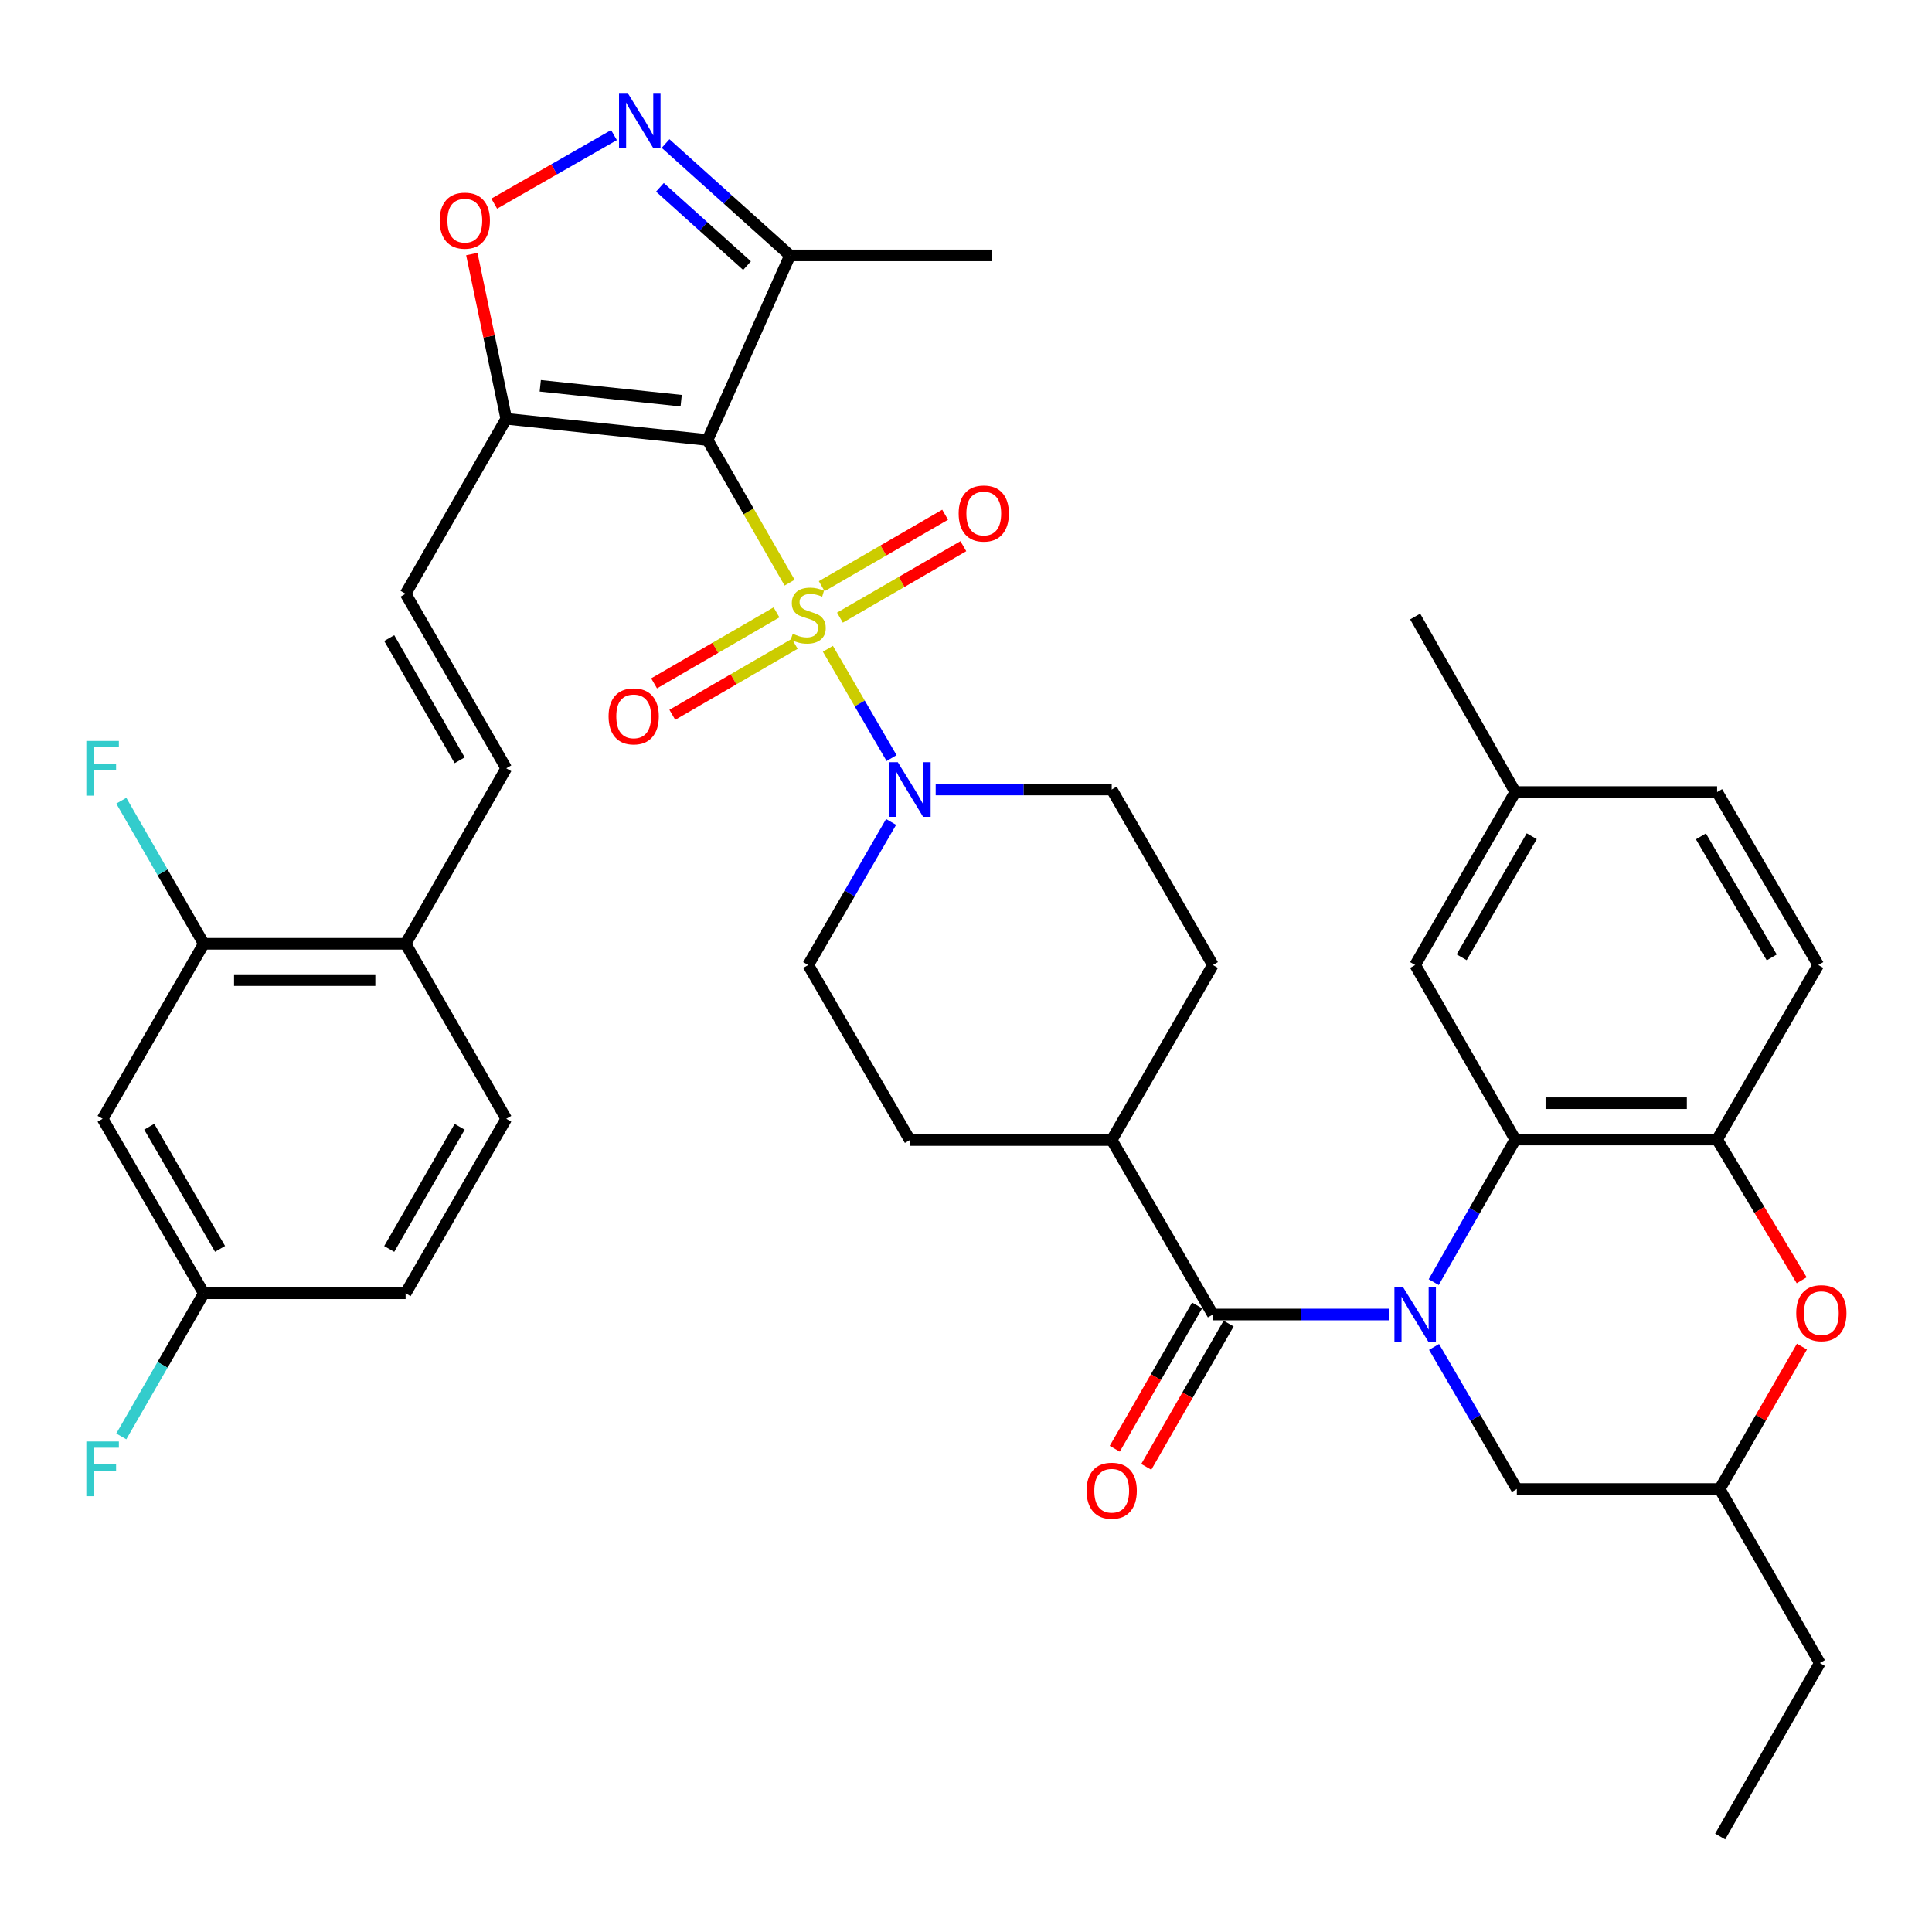 <?xml version='1.0' encoding='iso-8859-1'?>
<svg version='1.1' baseProfile='full'
              xmlns='http://www.w3.org/2000/svg'
                      xmlns:rdkit='http://www.rdkit.org/xml'
                      xmlns:xlink='http://www.w3.org/1999/xlink'
                  xml:space='preserve'
width='1000px' height='1000px' viewBox='0 0 1000 1000'>
<!-- END OF HEADER -->
<rect style='opacity:1.0;fill:#FFFFFF;stroke:none' width='1000' height='1000' x='0' y='0'> </rect>
<path class='bond-0' d='M 408.701,301.583 L 387.466,264.67' style='fill:none;fill-rule:evenodd;stroke:#CCCC00;stroke-width:6px;stroke-linecap:butt;stroke-linejoin:miter;stroke-opacity:1' />
<path class='bond-0' d='M 387.466,264.67 L 366.232,227.757' style='fill:none;fill-rule:evenodd;stroke:#000000;stroke-width:6px;stroke-linecap:butt;stroke-linejoin:miter;stroke-opacity:1' />
<path class='bond-5' d='M 428.517,335.809 L 444.996,364.097' style='fill:none;fill-rule:evenodd;stroke:#CCCC00;stroke-width:6px;stroke-linecap:butt;stroke-linejoin:miter;stroke-opacity:1' />
<path class='bond-5' d='M 444.996,364.097 L 461.476,392.386' style='fill:none;fill-rule:evenodd;stroke:#0000FF;stroke-width:6px;stroke-linecap:butt;stroke-linejoin:miter;stroke-opacity:1' />
<path class='bond-13' d='M 401.916,316.958 L 370.234,335.332' style='fill:none;fill-rule:evenodd;stroke:#CCCC00;stroke-width:6px;stroke-linecap:butt;stroke-linejoin:miter;stroke-opacity:1' />
<path class='bond-13' d='M 370.234,335.332 L 338.551,353.707' style='fill:none;fill-rule:evenodd;stroke:#FF0000;stroke-width:6px;stroke-linecap:butt;stroke-linejoin:miter;stroke-opacity:1' />
<path class='bond-13' d='M 411.355,333.233 L 379.672,351.607' style='fill:none;fill-rule:evenodd;stroke:#CCCC00;stroke-width:6px;stroke-linecap:butt;stroke-linejoin:miter;stroke-opacity:1' />
<path class='bond-13' d='M 379.672,351.607 L 347.99,369.981' style='fill:none;fill-rule:evenodd;stroke:#FF0000;stroke-width:6px;stroke-linecap:butt;stroke-linejoin:miter;stroke-opacity:1' />
<path class='bond-14' d='M 434.744,319.68 L 466.683,301.19' style='fill:none;fill-rule:evenodd;stroke:#CCCC00;stroke-width:6px;stroke-linecap:butt;stroke-linejoin:miter;stroke-opacity:1' />
<path class='bond-14' d='M 466.683,301.19 L 498.623,282.7' style='fill:none;fill-rule:evenodd;stroke:#FF0000;stroke-width:6px;stroke-linecap:butt;stroke-linejoin:miter;stroke-opacity:1' />
<path class='bond-14' d='M 425.318,303.398 L 457.257,284.908' style='fill:none;fill-rule:evenodd;stroke:#CCCC00;stroke-width:6px;stroke-linecap:butt;stroke-linejoin:miter;stroke-opacity:1' />
<path class='bond-14' d='M 457.257,284.908 L 489.197,266.418' style='fill:none;fill-rule:evenodd;stroke:#FF0000;stroke-width:6px;stroke-linecap:butt;stroke-linejoin:miter;stroke-opacity:1' />
<path class='bond-3' d='M 366.232,227.757 L 262.034,216.762' style='fill:none;fill-rule:evenodd;stroke:#000000;stroke-width:6px;stroke-linecap:butt;stroke-linejoin:miter;stroke-opacity:1' />
<path class='bond-3' d='M 352.577,207.398 L 279.638,199.701' style='fill:none;fill-rule:evenodd;stroke:#000000;stroke-width:6px;stroke-linecap:butt;stroke-linejoin:miter;stroke-opacity:1' />
<path class='bond-7' d='M 366.232,227.757 L 408.898,132.183' style='fill:none;fill-rule:evenodd;stroke:#000000;stroke-width:6px;stroke-linecap:butt;stroke-linejoin:miter;stroke-opacity:1' />
<path class='bond-1' d='M 719.129,680.4 L 673.453,680.4' style='fill:none;fill-rule:evenodd;stroke:#0000FF;stroke-width:6px;stroke-linecap:butt;stroke-linejoin:miter;stroke-opacity:1' />
<path class='bond-1' d='M 673.453,680.4 L 627.777,680.4' style='fill:none;fill-rule:evenodd;stroke:#000000;stroke-width:6px;stroke-linecap:butt;stroke-linejoin:miter;stroke-opacity:1' />
<path class='bond-4' d='M 742.084,663.631 L 763.202,626.731' style='fill:none;fill-rule:evenodd;stroke:#0000FF;stroke-width:6px;stroke-linecap:butt;stroke-linejoin:miter;stroke-opacity:1' />
<path class='bond-4' d='M 763.202,626.731 L 784.319,589.831' style='fill:none;fill-rule:evenodd;stroke:#000000;stroke-width:6px;stroke-linecap:butt;stroke-linejoin:miter;stroke-opacity:1' />
<path class='bond-15' d='M 742.261,697.173 L 763.687,733.945' style='fill:none;fill-rule:evenodd;stroke:#0000FF;stroke-width:6px;stroke-linecap:butt;stroke-linejoin:miter;stroke-opacity:1' />
<path class='bond-15' d='M 763.687,733.945 L 785.114,770.717' style='fill:none;fill-rule:evenodd;stroke:#000000;stroke-width:6px;stroke-linecap:butt;stroke-linejoin:miter;stroke-opacity:1' />
<path class='bond-2' d='M 627.777,680.4 L 575.412,590.082' style='fill:none;fill-rule:evenodd;stroke:#000000;stroke-width:6px;stroke-linecap:butt;stroke-linejoin:miter;stroke-opacity:1' />
<path class='bond-21' d='M 619.621,675.712 L 598.309,712.794' style='fill:none;fill-rule:evenodd;stroke:#000000;stroke-width:6px;stroke-linecap:butt;stroke-linejoin:miter;stroke-opacity:1' />
<path class='bond-21' d='M 598.309,712.794 L 576.996,749.877' style='fill:none;fill-rule:evenodd;stroke:#FF0000;stroke-width:6px;stroke-linecap:butt;stroke-linejoin:miter;stroke-opacity:1' />
<path class='bond-21' d='M 635.933,685.087 L 614.62,722.169' style='fill:none;fill-rule:evenodd;stroke:#000000;stroke-width:6px;stroke-linecap:butt;stroke-linejoin:miter;stroke-opacity:1' />
<path class='bond-21' d='M 614.62,722.169 L 593.308,759.252' style='fill:none;fill-rule:evenodd;stroke:#FF0000;stroke-width:6px;stroke-linecap:butt;stroke-linejoin:miter;stroke-opacity:1' />
<path class='bond-8' d='M 262.034,216.762 L 253.126,174.132' style='fill:none;fill-rule:evenodd;stroke:#000000;stroke-width:6px;stroke-linecap:butt;stroke-linejoin:miter;stroke-opacity:1' />
<path class='bond-8' d='M 253.126,174.132 L 244.218,131.503' style='fill:none;fill-rule:evenodd;stroke:#FF0000;stroke-width:6px;stroke-linecap:butt;stroke-linejoin:miter;stroke-opacity:1' />
<path class='bond-11' d='M 262.034,216.762 L 209.941,307.33' style='fill:none;fill-rule:evenodd;stroke:#000000;stroke-width:6px;stroke-linecap:butt;stroke-linejoin:miter;stroke-opacity:1' />
<path class='bond-9' d='M 784.319,589.831 L 888.778,589.831' style='fill:none;fill-rule:evenodd;stroke:#000000;stroke-width:6px;stroke-linecap:butt;stroke-linejoin:miter;stroke-opacity:1' />
<path class='bond-9' d='M 799.988,571.017 L 873.11,571.017' style='fill:none;fill-rule:evenodd;stroke:#000000;stroke-width:6px;stroke-linecap:butt;stroke-linejoin:miter;stroke-opacity:1' />
<path class='bond-20' d='M 784.319,589.831 L 732.487,499.493' style='fill:none;fill-rule:evenodd;stroke:#000000;stroke-width:6px;stroke-linecap:butt;stroke-linejoin:miter;stroke-opacity:1' />
<path class='bond-22' d='M 461.229,425.438 L 439.777,462.466' style='fill:none;fill-rule:evenodd;stroke:#0000FF;stroke-width:6px;stroke-linecap:butt;stroke-linejoin:miter;stroke-opacity:1' />
<path class='bond-22' d='M 439.777,462.466 L 418.326,499.493' style='fill:none;fill-rule:evenodd;stroke:#000000;stroke-width:6px;stroke-linecap:butt;stroke-linejoin:miter;stroke-opacity:1' />
<path class='bond-23' d='M 484.304,408.653 L 529.858,408.653' style='fill:none;fill-rule:evenodd;stroke:#0000FF;stroke-width:6px;stroke-linecap:butt;stroke-linejoin:miter;stroke-opacity:1' />
<path class='bond-23' d='M 529.858,408.653 L 575.412,408.653' style='fill:none;fill-rule:evenodd;stroke:#000000;stroke-width:6px;stroke-linecap:butt;stroke-linejoin:miter;stroke-opacity:1' />
<path class='bond-6' d='M 344.498,74.284 L 376.698,103.233' style='fill:none;fill-rule:evenodd;stroke:#0000FF;stroke-width:6px;stroke-linecap:butt;stroke-linejoin:miter;stroke-opacity:1' />
<path class='bond-6' d='M 376.698,103.233 L 408.898,132.183' style='fill:none;fill-rule:evenodd;stroke:#000000;stroke-width:6px;stroke-linecap:butt;stroke-linejoin:miter;stroke-opacity:1' />
<path class='bond-6' d='M 341.58,96.96 L 364.119,117.224' style='fill:none;fill-rule:evenodd;stroke:#0000FF;stroke-width:6px;stroke-linecap:butt;stroke-linejoin:miter;stroke-opacity:1' />
<path class='bond-6' d='M 364.119,117.224 L 386.659,137.489' style='fill:none;fill-rule:evenodd;stroke:#000000;stroke-width:6px;stroke-linecap:butt;stroke-linejoin:miter;stroke-opacity:1' />
<path class='bond-40' d='M 317.795,69.92 L 286.803,87.663' style='fill:none;fill-rule:evenodd;stroke:#0000FF;stroke-width:6px;stroke-linecap:butt;stroke-linejoin:miter;stroke-opacity:1' />
<path class='bond-40' d='M 286.803,87.663 L 255.811,105.406' style='fill:none;fill-rule:evenodd;stroke:#FF0000;stroke-width:6px;stroke-linecap:butt;stroke-linejoin:miter;stroke-opacity:1' />
<path class='bond-35' d='M 408.898,132.183 L 513.367,132.183' style='fill:none;fill-rule:evenodd;stroke:#000000;stroke-width:6px;stroke-linecap:butt;stroke-linejoin:miter;stroke-opacity:1' />
<path class='bond-25' d='M 888.778,589.831 L 941.144,499.493' style='fill:none;fill-rule:evenodd;stroke:#000000;stroke-width:6px;stroke-linecap:butt;stroke-linejoin:miter;stroke-opacity:1' />
<path class='bond-42' d='M 888.778,589.831 L 910.666,626.254' style='fill:none;fill-rule:evenodd;stroke:#000000;stroke-width:6px;stroke-linecap:butt;stroke-linejoin:miter;stroke-opacity:1' />
<path class='bond-42' d='M 910.666,626.254 L 932.554,662.677' style='fill:none;fill-rule:evenodd;stroke:#FF0000;stroke-width:6px;stroke-linecap:butt;stroke-linejoin:miter;stroke-opacity:1' />
<path class='bond-10' d='M 932.687,697.006 L 911.396,733.861' style='fill:none;fill-rule:evenodd;stroke:#FF0000;stroke-width:6px;stroke-linecap:butt;stroke-linejoin:miter;stroke-opacity:1' />
<path class='bond-10' d='M 911.396,733.861 L 890.106,770.717' style='fill:none;fill-rule:evenodd;stroke:#000000;stroke-width:6px;stroke-linecap:butt;stroke-linejoin:miter;stroke-opacity:1' />
<path class='bond-12' d='M 209.941,307.33 L 262.034,397.668' style='fill:none;fill-rule:evenodd;stroke:#000000;stroke-width:6px;stroke-linecap:butt;stroke-linejoin:miter;stroke-opacity:1' />
<path class='bond-12' d='M 201.456,330.279 L 237.922,393.516' style='fill:none;fill-rule:evenodd;stroke:#000000;stroke-width:6px;stroke-linecap:butt;stroke-linejoin:miter;stroke-opacity:1' />
<path class='bond-18' d='M 262.034,397.668 L 209.941,488.498' style='fill:none;fill-rule:evenodd;stroke:#000000;stroke-width:6px;stroke-linecap:butt;stroke-linejoin:miter;stroke-opacity:1' />
<path class='bond-24' d='M 785.114,770.717 L 890.106,770.717' style='fill:none;fill-rule:evenodd;stroke:#000000;stroke-width:6px;stroke-linecap:butt;stroke-linejoin:miter;stroke-opacity:1' />
<path class='bond-16' d='M 105.482,488.498 L 209.941,488.498' style='fill:none;fill-rule:evenodd;stroke:#000000;stroke-width:6px;stroke-linecap:butt;stroke-linejoin:miter;stroke-opacity:1' />
<path class='bond-16' d='M 121.15,507.311 L 194.272,507.311' style='fill:none;fill-rule:evenodd;stroke:#000000;stroke-width:6px;stroke-linecap:butt;stroke-linejoin:miter;stroke-opacity:1' />
<path class='bond-17' d='M 105.482,488.498 L 53.106,579.087' style='fill:none;fill-rule:evenodd;stroke:#000000;stroke-width:6px;stroke-linecap:butt;stroke-linejoin:miter;stroke-opacity:1' />
<path class='bond-30' d='M 105.482,488.498 L 84.132,451.473' style='fill:none;fill-rule:evenodd;stroke:#000000;stroke-width:6px;stroke-linecap:butt;stroke-linejoin:miter;stroke-opacity:1' />
<path class='bond-30' d='M 84.132,451.473 L 62.782,414.449' style='fill:none;fill-rule:evenodd;stroke:#33CCCC;stroke-width:6px;stroke-linecap:butt;stroke-linejoin:miter;stroke-opacity:1' />
<path class='bond-41' d='M 53.106,579.087 L 105.482,669.404' style='fill:none;fill-rule:evenodd;stroke:#000000;stroke-width:6px;stroke-linecap:butt;stroke-linejoin:miter;stroke-opacity:1' />
<path class='bond-41' d='M 77.237,583.196 L 113.9,646.418' style='fill:none;fill-rule:evenodd;stroke:#000000;stroke-width:6px;stroke-linecap:butt;stroke-linejoin:miter;stroke-opacity:1' />
<path class='bond-28' d='M 209.941,488.498 L 262.034,579.087' style='fill:none;fill-rule:evenodd;stroke:#000000;stroke-width:6px;stroke-linecap:butt;stroke-linejoin:miter;stroke-opacity:1' />
<path class='bond-19' d='M 575.412,590.082 L 627.777,499.493' style='fill:none;fill-rule:evenodd;stroke:#000000;stroke-width:6px;stroke-linecap:butt;stroke-linejoin:miter;stroke-opacity:1' />
<path class='bond-39' d='M 575.412,590.082 L 470.952,590.082' style='fill:none;fill-rule:evenodd;stroke:#000000;stroke-width:6px;stroke-linecap:butt;stroke-linejoin:miter;stroke-opacity:1' />
<path class='bond-31' d='M 732.487,499.493 L 784.319,409.97' style='fill:none;fill-rule:evenodd;stroke:#000000;stroke-width:6px;stroke-linecap:butt;stroke-linejoin:miter;stroke-opacity:1' />
<path class='bond-31' d='M 756.544,495.492 L 792.826,432.826' style='fill:none;fill-rule:evenodd;stroke:#000000;stroke-width:6px;stroke-linecap:butt;stroke-linejoin:miter;stroke-opacity:1' />
<path class='bond-26' d='M 418.326,499.493 L 470.952,590.082' style='fill:none;fill-rule:evenodd;stroke:#000000;stroke-width:6px;stroke-linecap:butt;stroke-linejoin:miter;stroke-opacity:1' />
<path class='bond-27' d='M 575.412,408.653 L 627.777,499.493' style='fill:none;fill-rule:evenodd;stroke:#000000;stroke-width:6px;stroke-linecap:butt;stroke-linejoin:miter;stroke-opacity:1' />
<path class='bond-36' d='M 890.106,770.717 L 941.949,860.794' style='fill:none;fill-rule:evenodd;stroke:#000000;stroke-width:6px;stroke-linecap:butt;stroke-linejoin:miter;stroke-opacity:1' />
<path class='bond-43' d='M 941.144,499.493 L 888.778,409.97' style='fill:none;fill-rule:evenodd;stroke:#000000;stroke-width:6px;stroke-linecap:butt;stroke-linejoin:miter;stroke-opacity:1' />
<path class='bond-43' d='M 917.049,495.564 L 880.394,432.898' style='fill:none;fill-rule:evenodd;stroke:#000000;stroke-width:6px;stroke-linecap:butt;stroke-linejoin:miter;stroke-opacity:1' />
<path class='bond-32' d='M 262.034,579.087 L 209.941,669.404' style='fill:none;fill-rule:evenodd;stroke:#000000;stroke-width:6px;stroke-linecap:butt;stroke-linejoin:miter;stroke-opacity:1' />
<path class='bond-32' d='M 237.923,583.234 L 201.457,646.456' style='fill:none;fill-rule:evenodd;stroke:#000000;stroke-width:6px;stroke-linecap:butt;stroke-linejoin:miter;stroke-opacity:1' />
<path class='bond-29' d='M 105.482,669.404 L 209.941,669.404' style='fill:none;fill-rule:evenodd;stroke:#000000;stroke-width:6px;stroke-linecap:butt;stroke-linejoin:miter;stroke-opacity:1' />
<path class='bond-34' d='M 105.482,669.404 L 84.13,706.443' style='fill:none;fill-rule:evenodd;stroke:#000000;stroke-width:6px;stroke-linecap:butt;stroke-linejoin:miter;stroke-opacity:1' />
<path class='bond-34' d='M 84.13,706.443 L 62.779,743.483' style='fill:none;fill-rule:evenodd;stroke:#33CCCC;stroke-width:6px;stroke-linecap:butt;stroke-linejoin:miter;stroke-opacity:1' />
<path class='bond-33' d='M 784.319,409.97 L 888.778,409.97' style='fill:none;fill-rule:evenodd;stroke:#000000;stroke-width:6px;stroke-linecap:butt;stroke-linejoin:miter;stroke-opacity:1' />
<path class='bond-37' d='M 784.319,409.97 L 732.487,319.109' style='fill:none;fill-rule:evenodd;stroke:#000000;stroke-width:6px;stroke-linecap:butt;stroke-linejoin:miter;stroke-opacity:1' />
<path class='bond-38' d='M 941.949,860.794 L 890.357,950.588' style='fill:none;fill-rule:evenodd;stroke:#000000;stroke-width:6px;stroke-linecap:butt;stroke-linejoin:miter;stroke-opacity:1' />
<path  class='atom-0' d='M 410.326 328.035
Q 410.646 328.155, 411.966 328.715
Q 413.286 329.275, 414.726 329.635
Q 416.206 329.955, 417.646 329.955
Q 420.326 329.955, 421.886 328.675
Q 423.446 327.355, 423.446 325.075
Q 423.446 323.515, 422.646 322.555
Q 421.886 321.595, 420.686 321.075
Q 419.486 320.555, 417.486 319.955
Q 414.966 319.195, 413.446 318.475
Q 411.966 317.755, 410.886 316.235
Q 409.846 314.715, 409.846 312.155
Q 409.846 308.595, 412.246 306.395
Q 414.686 304.195, 419.486 304.195
Q 422.766 304.195, 426.486 305.755
L 425.566 308.835
Q 422.166 307.435, 419.606 307.435
Q 416.846 307.435, 415.326 308.595
Q 413.806 309.715, 413.846 311.675
Q 413.846 313.195, 414.606 314.115
Q 415.406 315.035, 416.526 315.555
Q 417.686 316.075, 419.606 316.675
Q 422.166 317.475, 423.686 318.275
Q 425.206 319.075, 426.286 320.715
Q 427.406 322.315, 427.406 325.075
Q 427.406 328.995, 424.766 331.115
Q 422.166 333.195, 417.806 333.195
Q 415.286 333.195, 413.366 332.635
Q 411.486 332.115, 409.246 331.195
L 410.326 328.035
' fill='#CCCC00'/>
<path  class='atom-2' d='M 726.227 666.24
L 735.507 681.24
Q 736.427 682.72, 737.907 685.4
Q 739.387 688.08, 739.467 688.24
L 739.467 666.24
L 743.227 666.24
L 743.227 694.56
L 739.347 694.56
L 729.387 678.16
Q 728.227 676.24, 726.987 674.04
Q 725.787 671.84, 725.427 671.16
L 725.427 694.56
L 721.747 694.56
L 721.747 666.24
L 726.227 666.24
' fill='#0000FF'/>
<path  class='atom-6' d='M 464.692 394.493
L 473.972 409.493
Q 474.892 410.973, 476.372 413.653
Q 477.852 416.333, 477.932 416.493
L 477.932 394.493
L 481.692 394.493
L 481.692 422.813
L 477.812 422.813
L 467.852 406.413
Q 466.692 404.493, 465.452 402.293
Q 464.252 400.093, 463.892 399.413
L 463.892 422.813
L 460.212 422.813
L 460.212 394.493
L 464.692 394.493
' fill='#0000FF'/>
<path  class='atom-7' d='M 324.884 48.118
L 334.164 63.118
Q 335.084 64.599, 336.564 67.278
Q 338.044 69.959, 338.124 70.118
L 338.124 48.118
L 341.884 48.118
L 341.884 76.439
L 338.004 76.439
L 328.044 60.038
Q 326.884 58.118, 325.644 55.919
Q 324.444 53.718, 324.084 53.038
L 324.084 76.439
L 320.404 76.439
L 320.404 48.118
L 324.884 48.118
' fill='#0000FF'/>
<path  class='atom-9' d='M 227.586 114.201
Q 227.586 107.401, 230.946 103.601
Q 234.306 99.801, 240.586 99.801
Q 246.866 99.801, 250.226 103.601
Q 253.586 107.401, 253.586 114.201
Q 253.586 121.081, 250.186 125.001
Q 246.786 128.881, 240.586 128.881
Q 234.346 128.881, 230.946 125.001
Q 227.586 121.121, 227.586 114.201
M 240.586 125.681
Q 244.906 125.681, 247.226 122.801
Q 249.586 119.881, 249.586 114.201
Q 249.586 108.641, 247.226 105.841
Q 244.906 103.001, 240.586 103.001
Q 236.266 103.001, 233.906 105.801
Q 231.586 108.601, 231.586 114.201
Q 231.586 119.921, 233.906 122.801
Q 236.266 125.681, 240.586 125.681
' fill='#FF0000'/>
<path  class='atom-11' d='M 929.733 679.696
Q 929.733 672.896, 933.093 669.096
Q 936.453 665.296, 942.733 665.296
Q 949.013 665.296, 952.373 669.096
Q 955.733 672.896, 955.733 679.696
Q 955.733 686.576, 952.333 690.496
Q 948.933 694.376, 942.733 694.376
Q 936.493 694.376, 933.093 690.496
Q 929.733 686.616, 929.733 679.696
M 942.733 691.176
Q 947.053 691.176, 949.373 688.296
Q 951.733 685.376, 951.733 679.696
Q 951.733 674.136, 949.373 671.336
Q 947.053 668.496, 942.733 668.496
Q 938.413 668.496, 936.053 671.296
Q 933.733 674.096, 933.733 679.696
Q 933.733 685.416, 936.053 688.296
Q 938.413 691.176, 942.733 691.176
' fill='#FF0000'/>
<path  class='atom-14' d='M 314.998 370.781
Q 314.998 363.981, 318.358 360.181
Q 321.718 356.381, 327.998 356.381
Q 334.278 356.381, 337.638 360.181
Q 340.998 363.981, 340.998 370.781
Q 340.998 377.661, 337.598 381.581
Q 334.198 385.461, 327.998 385.461
Q 321.758 385.461, 318.358 381.581
Q 314.998 377.701, 314.998 370.781
M 327.998 382.261
Q 332.318 382.261, 334.638 379.381
Q 336.998 376.461, 336.998 370.781
Q 336.998 365.221, 334.638 362.421
Q 332.318 359.581, 327.998 359.581
Q 323.678 359.581, 321.318 362.381
Q 318.998 365.181, 318.998 370.781
Q 318.998 376.501, 321.318 379.381
Q 323.678 382.261, 327.998 382.261
' fill='#FF0000'/>
<path  class='atom-15' d='M 496.197 265.789
Q 496.197 258.989, 499.557 255.189
Q 502.917 251.389, 509.197 251.389
Q 515.477 251.389, 518.837 255.189
Q 522.197 258.989, 522.197 265.789
Q 522.197 272.669, 518.797 276.589
Q 515.397 280.469, 509.197 280.469
Q 502.957 280.469, 499.557 276.589
Q 496.197 272.709, 496.197 265.789
M 509.197 277.269
Q 513.517 277.269, 515.837 274.389
Q 518.197 271.469, 518.197 265.789
Q 518.197 260.229, 515.837 257.429
Q 513.517 254.589, 509.197 254.589
Q 504.877 254.589, 502.517 257.389
Q 500.197 260.189, 500.197 265.789
Q 500.197 271.509, 502.517 274.389
Q 504.877 277.269, 509.197 277.269
' fill='#FF0000'/>
<path  class='atom-22' d='M 562.412 771.591
Q 562.412 764.791, 565.772 760.991
Q 569.132 757.191, 575.412 757.191
Q 581.692 757.191, 585.052 760.991
Q 588.412 764.791, 588.412 771.591
Q 588.412 778.471, 585.012 782.391
Q 581.612 786.271, 575.412 786.271
Q 569.172 786.271, 565.772 782.391
Q 562.412 778.511, 562.412 771.591
M 575.412 783.071
Q 579.732 783.071, 582.052 780.191
Q 584.412 777.271, 584.412 771.591
Q 584.412 766.031, 582.052 763.231
Q 579.732 760.391, 575.412 760.391
Q 571.092 760.391, 568.732 763.191
Q 566.412 765.991, 566.412 771.591
Q 566.412 777.311, 568.732 780.191
Q 571.092 783.071, 575.412 783.071
' fill='#FF0000'/>
<path  class='atom-31' d='M 44.686 383.508
L 61.526 383.508
L 61.526 386.748
L 48.486 386.748
L 48.486 395.348
L 60.086 395.348
L 60.086 398.628
L 48.486 398.628
L 48.486 411.828
L 44.686 411.828
L 44.686 383.508
' fill='#33CCCC'/>
<path  class='atom-35' d='M 44.686 746.105
L 61.526 746.105
L 61.526 749.345
L 48.486 749.345
L 48.486 757.945
L 60.086 757.945
L 60.086 761.225
L 48.486 761.225
L 48.486 774.425
L 44.686 774.425
L 44.686 746.105
' fill='#33CCCC'/>
</svg>
